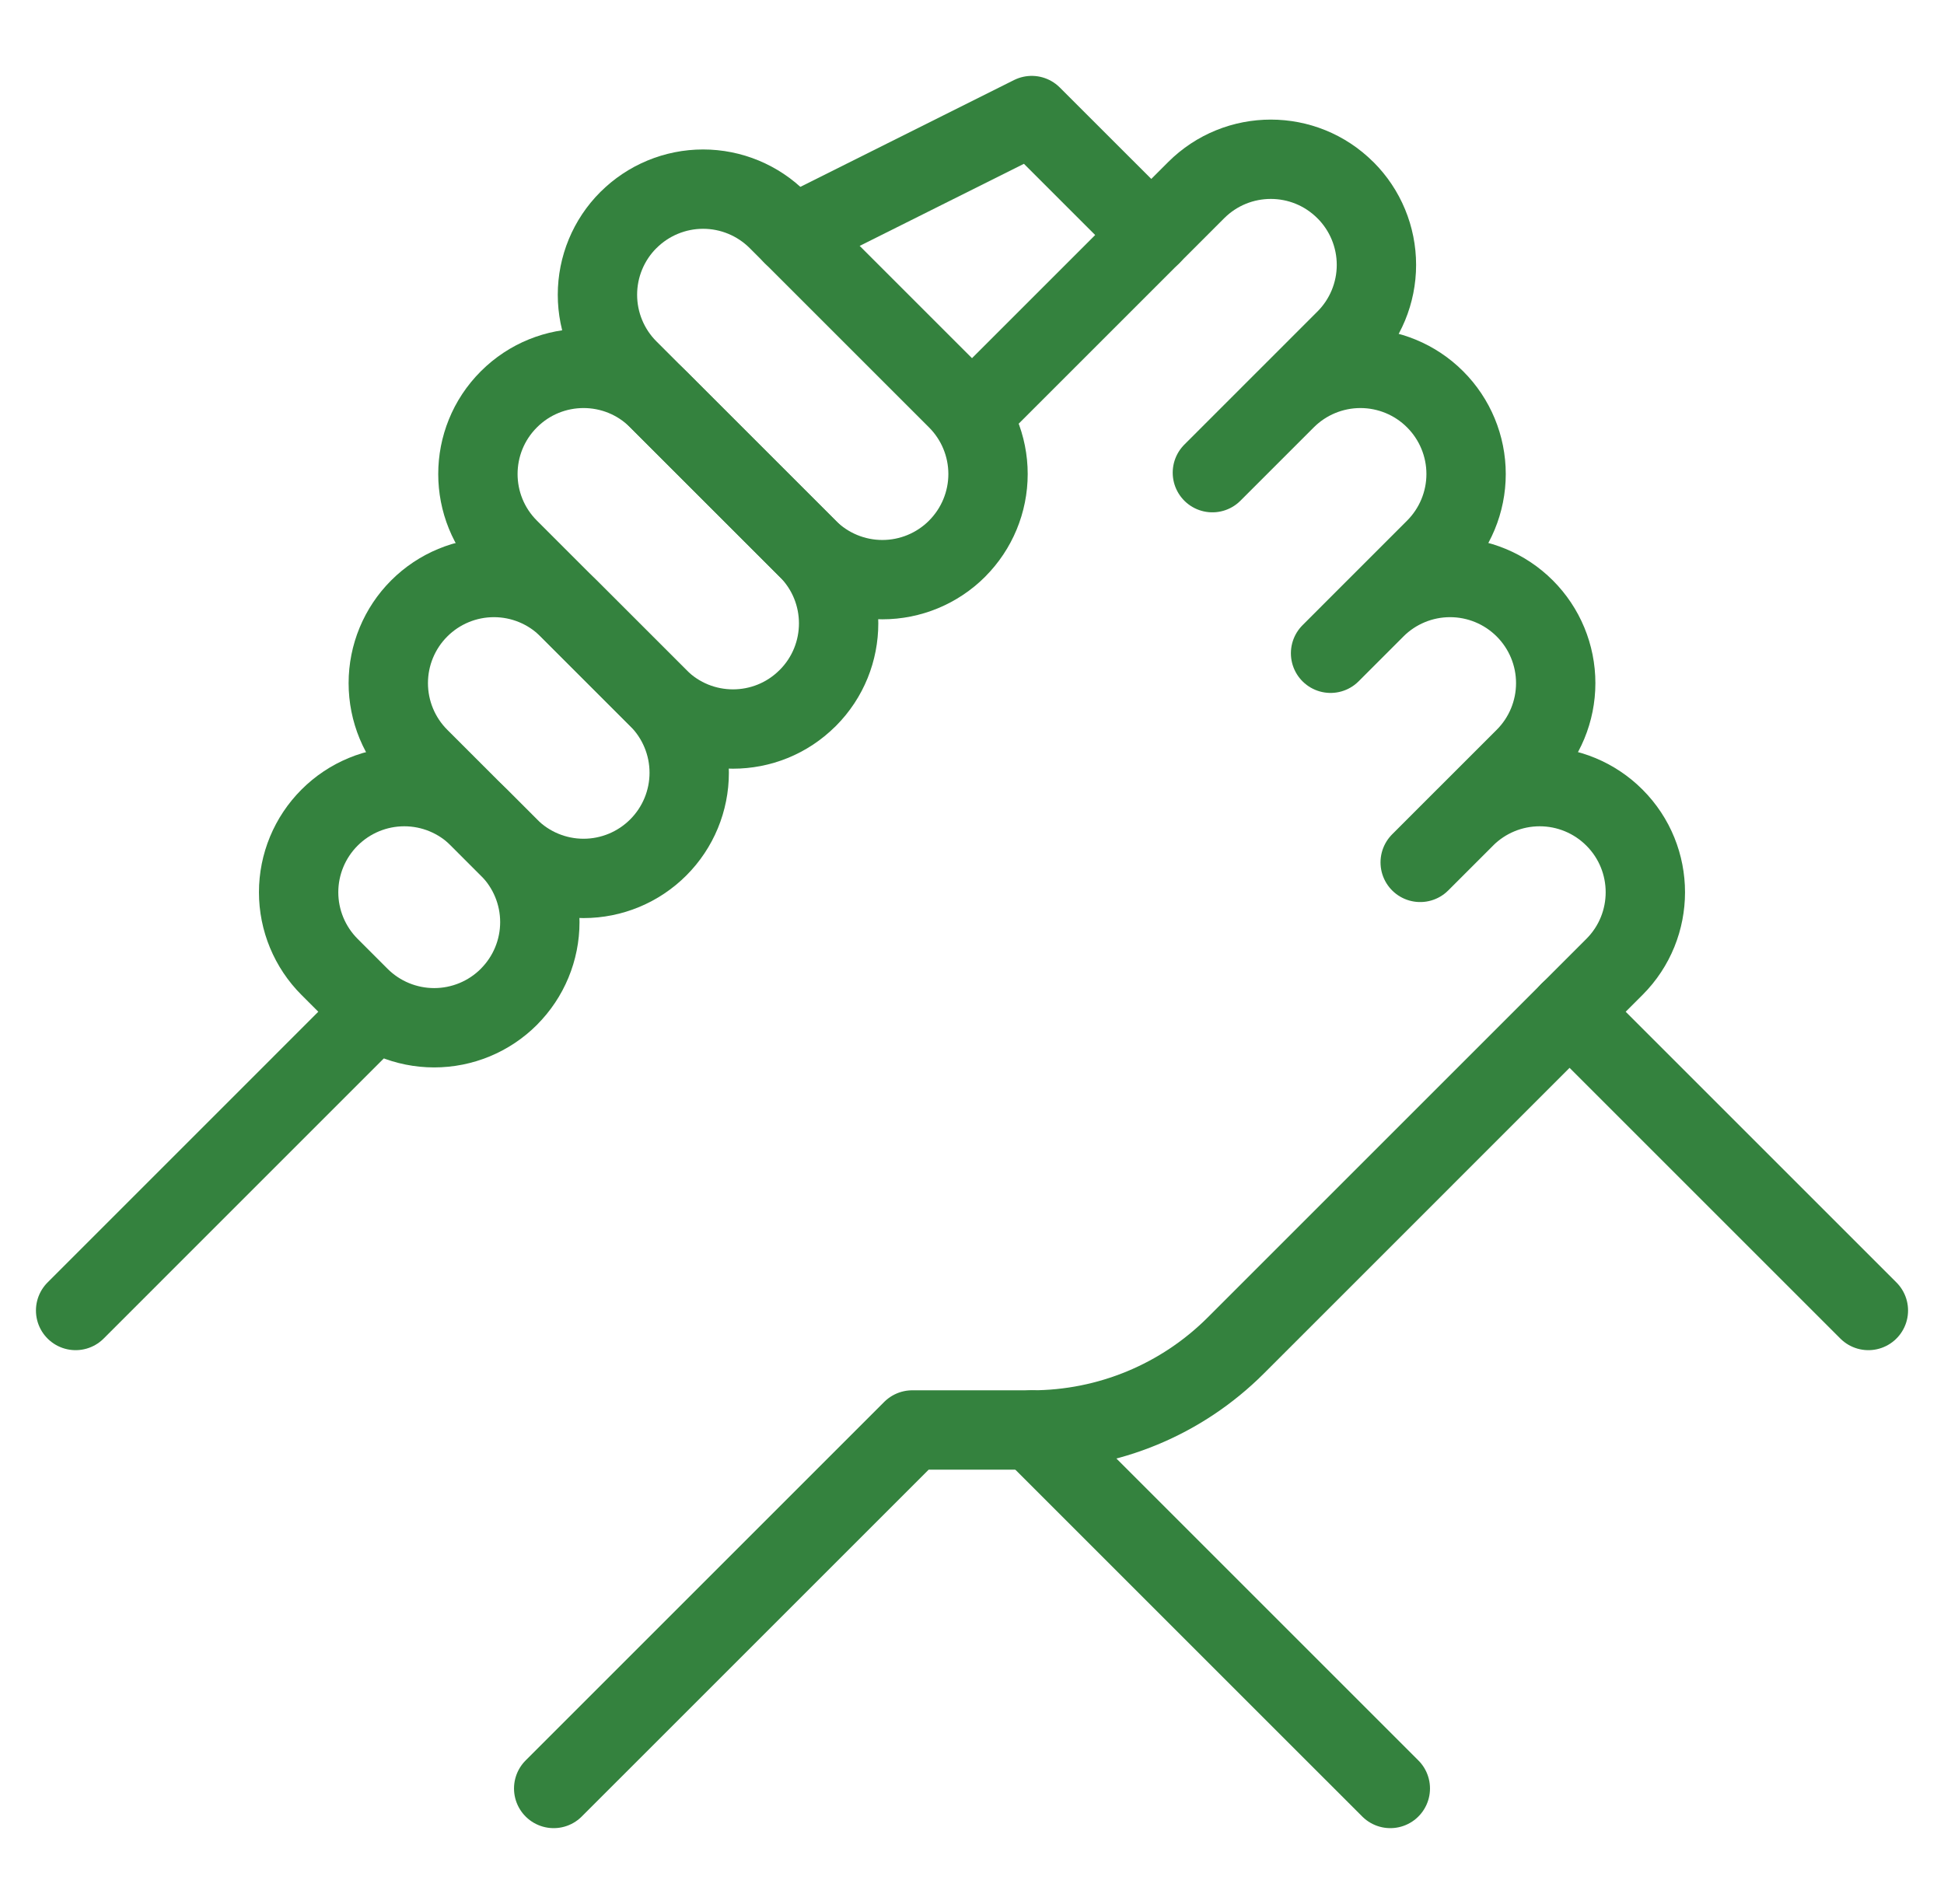 <svg xmlns="http://www.w3.org/2000/svg" fill="none" viewBox="0 0 49 48" height="48" width="49">
<g clip-path="url(#clip0_94_480)">
<path stroke-linejoin="round" stroke-linecap="round" stroke-miterlimit="10" stroke-width="2" stroke="#34823E" d="M24.5 10.444L30.149 4.795C31.189 3.755 32.874 3.755 33.913 4.795C33.914 4.795 33.914 4.796 33.915 4.796C34.414 5.295 34.694 5.972 34.694 6.678C34.694 7.384 34.414 8.061 33.915 8.56C32.413 10.062 30.559 11.916 30.559 11.916C30.559 11.916 31.481 10.994 32.408 10.067C32.908 9.567 33.585 9.287 34.291 9.287C34.996 9.287 35.674 9.567 36.173 10.067C36.173 10.067 36.174 10.068 36.174 10.068C36.673 10.567 36.954 11.244 36.954 11.95C36.954 12.656 36.673 13.333 36.174 13.832C34.934 15.073 33.538 16.469 33.538 16.469C33.538 16.469 34.059 15.947 34.668 15.338C35.167 14.839 35.844 14.559 36.55 14.559C37.256 14.559 37.933 14.839 38.432 15.338C38.432 15.339 38.433 15.34 38.434 15.34C38.933 15.839 39.213 16.516 39.213 17.222C39.213 17.928 38.933 18.605 38.434 19.104C37.193 20.344 35.797 21.741 35.797 21.741C35.797 21.741 36.318 21.219 36.927 20.61C37.426 20.111 38.103 19.831 38.809 19.831C39.515 19.831 40.192 20.111 40.691 20.61C40.692 20.611 40.693 20.611 40.693 20.612C41.732 21.651 41.732 23.337 40.693 24.376C38.189 26.88 33.772 31.297 31.149 33.92C29.785 35.284 27.935 36.05 26.006 36.05H22.994L13.956 45.088"></path>
<path stroke-linejoin="round" stroke-linecap="round" stroke-miterlimit="10" stroke-width="2" stroke="#34823E" d="M9.062 25.131C9.561 25.63 10.238 25.91 10.944 25.91C11.65 25.91 12.327 25.63 12.826 25.131C12.826 25.13 12.827 25.13 12.827 25.129C13.326 24.63 13.607 23.953 13.607 23.247C13.607 22.541 13.326 21.864 12.827 21.365L12.073 20.61C11.573 20.111 10.897 19.831 10.191 19.831C9.485 19.831 8.808 20.111 8.309 20.61C8.308 20.611 8.308 20.611 8.307 20.612C7.808 21.111 7.527 21.788 7.527 22.494C7.527 23.2 7.808 23.877 8.307 24.376C8.556 24.625 8.812 24.881 9.062 25.131Z"></path>
<path stroke-linejoin="round" stroke-linecap="round" stroke-miterlimit="10" stroke-width="2" stroke="#34823E" d="M12.827 21.365C13.326 21.864 14.003 22.145 14.709 22.145C15.415 22.145 16.092 21.864 16.591 21.365C16.592 21.364 16.592 21.364 16.593 21.363C17.092 20.864 17.372 20.187 17.372 19.481C17.372 18.775 17.092 18.099 16.593 17.599C15.873 16.879 15.052 16.058 14.332 15.338C13.833 14.839 13.156 14.559 12.45 14.559C11.744 14.559 11.067 14.839 10.568 15.338C10.568 15.339 10.567 15.339 10.566 15.34C10.067 15.839 9.787 16.516 9.787 17.222C9.787 17.928 10.067 18.605 10.566 19.104C11.286 19.824 12.107 20.645 12.827 21.365Z"></path>
<path stroke-linejoin="round" stroke-linecap="round" stroke-miterlimit="10" stroke-width="2" stroke="#34823E" d="M16.593 17.599C17.633 18.639 19.318 18.639 20.357 17.599C20.358 17.599 20.358 17.598 20.359 17.598C21.398 16.558 21.398 14.873 20.359 13.834C19.208 12.683 17.742 11.217 16.591 10.067C15.552 9.027 13.867 9.027 12.827 10.067C12.827 10.067 12.826 10.068 12.826 10.068C11.786 11.108 11.786 12.793 12.826 13.832C13.976 14.983 15.443 16.449 16.593 17.599Z"></path>
<path stroke-linejoin="round" stroke-linecap="round" stroke-miterlimit="10" stroke-width="2" stroke="#34823E" d="M20.359 13.834C20.858 14.333 21.535 14.613 22.241 14.613C22.947 14.613 23.623 14.333 24.123 13.834C24.123 13.833 24.124 13.833 24.124 13.832C24.623 13.333 24.904 12.656 24.904 11.95C24.904 11.244 24.623 10.567 24.124 10.068C22.772 8.716 20.956 6.9 19.604 5.548C19.105 5.049 18.428 4.768 17.722 4.768C17.016 4.768 16.339 5.049 15.84 5.548C15.839 5.548 15.839 5.549 15.838 5.549C15.339 6.048 15.059 6.725 15.059 7.431C15.059 8.137 15.339 8.814 15.838 9.313C17.191 10.666 19.006 12.481 20.359 13.834Z"></path>
<path stroke-linejoin="round" stroke-linecap="round" stroke-miterlimit="10" stroke-width="2" stroke="#34823E" d="M26.006 36.05L35.044 45.088"></path>
<path stroke-linejoin="round" stroke-linecap="round" stroke-miterlimit="10" stroke-width="2" stroke="#34823E" d="M39.562 25.506L47.094 33.038"></path>
<path stroke-linejoin="round" stroke-linecap="round" stroke-miterlimit="10" stroke-width="2" stroke="#34823E" d="M9.437 25.506L1.906 33.038"></path>
<path stroke-linejoin="round" stroke-linecap="round" stroke-miterlimit="10" stroke-width="2" stroke="#34823E" d="M19.981 5.925L26.006 2.913L29.019 5.925"></path>
</g>
<defs>
<clipPath id="clip0_94_480">
<rect transform="translate(0.5 0)" fill="white" height="48" width="48"></rect>
</clipPath>
</defs>
</svg>
